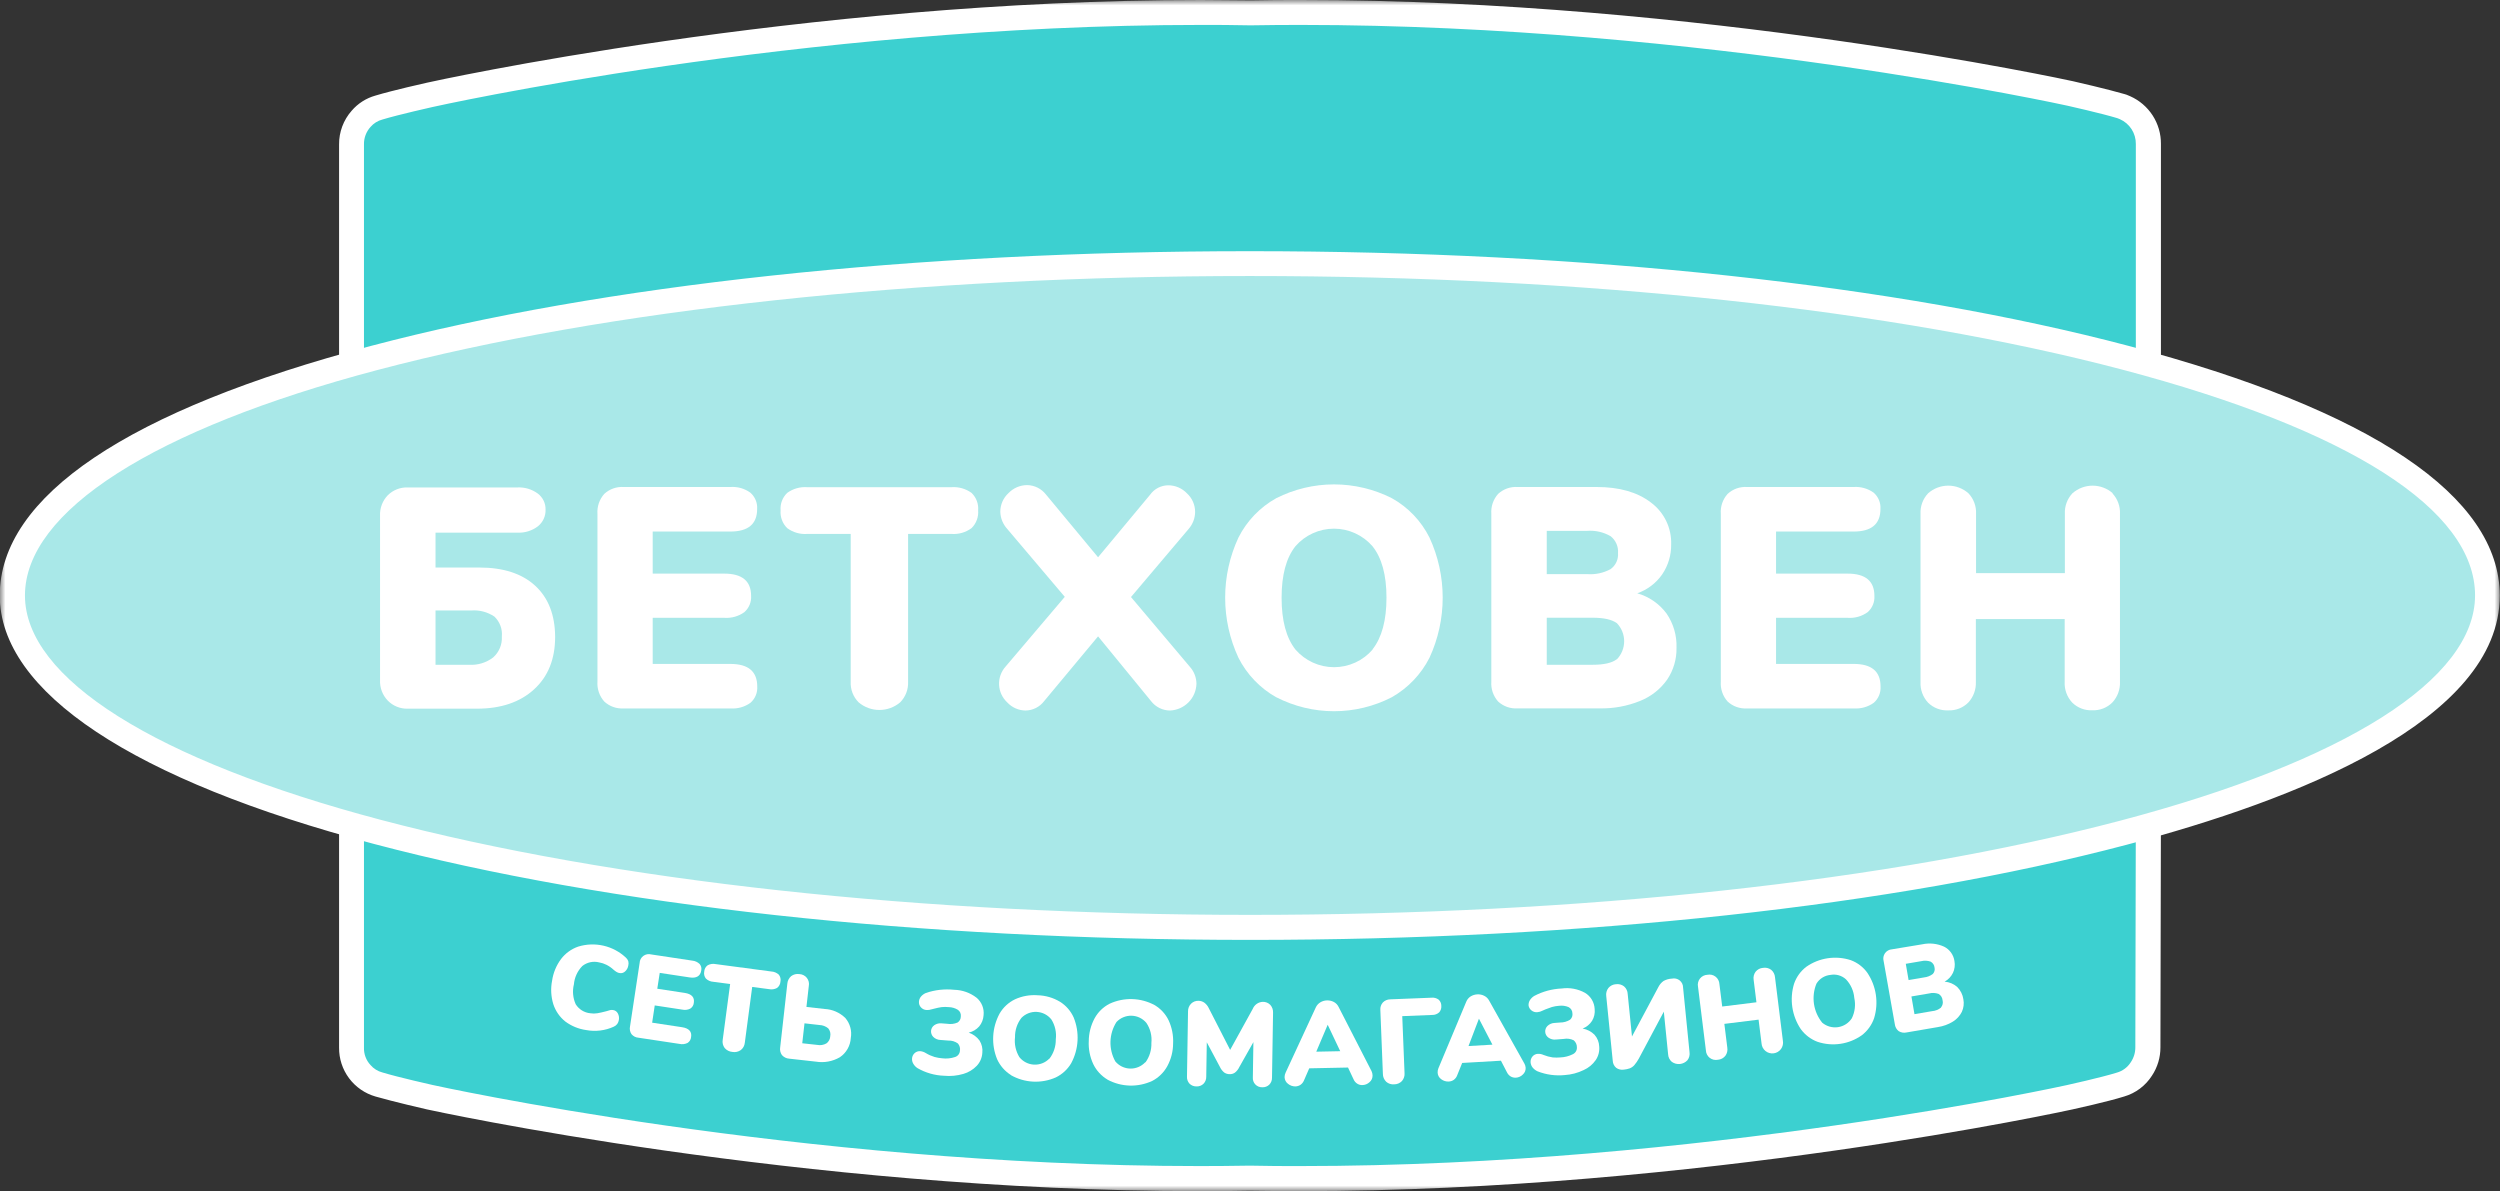 <?xml version="1.0" encoding="UTF-8"?> <svg xmlns="http://www.w3.org/2000/svg" width="233" height="111" viewBox="0 0 233 111" fill="none"><rect x="0" y="0" width="233" height="111" fill="#333333" stroke="none"/> <g clip-path="url(#clip0_637_1398)"> <mask id="mask0_637_1398" style="mask-type:luminance" maskUnits="userSpaceOnUse" x="0" y="0" width="233" height="111"> <path d="M233 0H0V111H233V0Z" fill="white"></path> </mask> <g mask="url(#mask0_637_1398)"> <path d="M121.142 109.838C119.63 109.838 118.119 109.838 116.64 109.802H116.286C114.831 109.825 113.319 109.838 111.812 109.838C74.714 109.838 40.387 102.323 40.043 102.248C39.913 102.221 36.866 101.538 35.308 101.064C34.674 100.892 34.104 100.537 33.671 100.042C33.059 99.39 32.726 98.525 32.741 97.631V13.461C32.735 12.572 33.068 11.714 33.671 11.06C34.111 10.551 34.695 10.188 35.346 10.02C36.871 9.555 39.917 8.872 40.047 8.844C40.387 8.765 74.742 1.161 111.947 1.161C113.44 1.161 114.942 1.161 116.407 1.198H116.756C118.221 1.198 119.742 1.161 121.253 1.161C158.301 1.161 192.613 8.631 192.953 8.705C193.088 8.733 196.134 9.416 197.692 9.889L197.785 9.917L197.846 9.945C197.919 9.969 197.99 9.996 198.06 10.029C198.709 10.323 199.257 10.8 199.638 11.402C200.019 12.004 200.216 12.703 200.203 13.415V75.427L200.157 97.585C200.163 98.31 199.95 99.019 199.543 99.619C199.097 100.328 198.402 100.845 197.595 101.069C196.102 101.533 193.004 102.221 192.874 102.248C192.553 102.323 158.273 109.838 121.142 109.838Z" fill="#3CD0D0"></path> <path d="M121.24 2.323C158.589 2.323 192.688 9.852 192.688 9.852C192.688 9.852 195.804 10.549 197.339 11.014C197.432 11.06 197.478 11.06 197.571 11.107C198.021 11.305 198.401 11.631 198.666 12.044C198.93 12.457 199.068 12.939 199.06 13.429V75.442L199.013 97.599C199.018 98.095 198.872 98.581 198.595 98.992C198.297 99.468 197.832 99.816 197.292 99.968C195.804 100.432 192.641 101.129 192.641 101.129C192.641 101.129 158.575 108.678 121.141 108.678C119.653 108.678 118.156 108.678 116.658 108.64H116.286C114.792 108.665 113.301 108.678 111.813 108.678C74.407 108.678 40.294 101.115 40.294 101.115C40.294 101.115 37.178 100.418 35.643 99.954C35.209 99.841 34.819 99.598 34.527 99.257C34.119 98.816 33.902 98.232 33.922 97.631V13.462C33.91 12.863 34.126 12.281 34.527 11.836C34.819 11.495 35.209 11.252 35.643 11.139C37.178 10.675 40.294 9.978 40.294 9.978C40.294 9.978 74.425 2.323 111.933 2.323C113.408 2.323 114.891 2.323 116.37 2.36H116.742C118.249 2.332 119.742 2.323 121.24 2.323ZM121.24 0C119.728 0 118.207 -3.51921e-08 116.723 0.037H116.393C114.928 0.037 113.431 0 111.933 0C74.598 0 40.122 7.632 39.778 7.711C39.648 7.739 36.597 8.422 34.987 8.909C34.128 9.15 33.359 9.64 32.778 10.317C32.01 11.185 31.59 12.307 31.602 13.466V97.645C31.592 98.671 31.92 99.671 32.534 100.494C33.148 101.316 34.014 101.914 35.002 102.197C36.611 102.662 39.652 103.368 39.792 103.396C40.141 103.47 74.588 111.014 111.817 111.014C113.324 111.014 114.835 111.014 116.315 110.977H116.645C118.123 111 119.64 111.014 121.146 111.014C158.413 111.014 192.818 103.47 193.163 103.396C193.293 103.368 196.418 102.681 197.976 102.193C199.046 101.881 199.964 101.19 200.562 100.251C201.084 99.465 201.359 98.542 201.352 97.599L201.399 75.446V13.415C201.406 12.474 201.138 11.552 200.628 10.761C200.117 9.971 199.386 9.346 198.525 8.965L198.301 8.872L198.218 8.835L198.027 8.775C196.432 8.31 193.344 7.599 193.213 7.572C192.86 7.493 158.426 0 121.253 0H121.24Z" fill="white"></path> <path d="M231.828 55.5C231.828 73.244 179.741 86.436 116.491 86.436C53.381 86.436 1.154 73.012 1.154 55.5C1.154 37.709 52.683 24.564 116.491 24.564C180.299 24.564 231.828 37.663 231.828 55.5Z" fill="#A9E8E8"></path> <path d="M116.491 87.598C85.624 87.598 56.632 84.42 34.857 78.656C12.371 72.705 -0.023 64.479 -0.023 55.5C-0.023 46.261 11.943 38.215 34.583 32.237C56.148 26.538 85.234 23.411 116.477 23.411C147.72 23.411 176.843 26.542 198.385 32.237C221.015 38.211 232.977 46.261 232.977 55.518C232.977 67.131 214.044 74.564 198.157 78.744C176.522 84.453 147.516 87.598 116.491 87.598ZM116.491 25.725C85.443 25.725 56.567 28.832 35.192 34.481C14.306 39.999 2.326 47.664 2.326 55.5C2.326 63.216 14.417 70.829 35.462 76.403C57.05 82.116 85.829 85.266 116.5 85.266C147.32 85.266 176.118 82.149 197.59 76.491C218.616 70.95 230.675 63.294 230.675 55.49C230.675 47.52 219.002 40.05 197.813 34.453C176.485 28.828 147.586 25.725 116.491 25.725Z" fill="white"></path> <path d="M36.136 65.292C35.895 65.04 35.707 64.741 35.584 64.415C35.461 64.089 35.405 63.74 35.42 63.392V48.063C35.405 47.714 35.461 47.367 35.584 47.04C35.707 46.714 35.895 46.416 36.136 46.163C36.379 45.92 36.67 45.729 36.99 45.603C37.31 45.477 37.652 45.418 37.996 45.429H48.228C48.907 45.396 49.578 45.598 50.125 46.001C50.356 46.177 50.542 46.405 50.668 46.666C50.793 46.928 50.854 47.216 50.846 47.506C50.856 47.803 50.795 48.097 50.67 48.367C50.545 48.636 50.359 48.873 50.125 49.057C49.581 49.468 48.909 49.676 48.228 49.642H40.591V52.894H44.675C46.916 52.894 48.651 53.459 49.879 54.589C51.107 55.72 51.727 57.309 51.739 59.355C51.739 61.424 51.083 63.056 49.772 64.251C48.46 65.447 46.691 66.046 44.465 66.049H38.006C37.658 66.059 37.313 65.997 36.991 65.867C36.669 65.737 36.378 65.541 36.136 65.292ZM45.968 61.269C46.239 61.027 46.453 60.726 46.592 60.39C46.732 60.054 46.793 59.691 46.772 59.327C46.805 58.986 46.76 58.642 46.641 58.32C46.521 57.998 46.331 57.708 46.084 57.47C45.442 57.036 44.67 56.834 43.898 56.898H40.591V61.957H43.726C44.532 62.007 45.328 61.762 45.968 61.269Z" fill="white"></path> <path d="M56.316 65.38C56.092 65.128 55.92 64.834 55.812 64.515C55.703 64.196 55.659 63.859 55.683 63.522V47.891C55.659 47.555 55.703 47.217 55.811 46.898C55.92 46.579 56.092 46.285 56.316 46.033C56.559 45.808 56.844 45.635 57.156 45.524C57.468 45.413 57.799 45.367 58.13 45.388H68.073C68.736 45.341 69.394 45.528 69.933 45.917C70.148 46.105 70.317 46.339 70.427 46.603C70.536 46.866 70.584 47.151 70.566 47.436C70.566 48.839 69.732 49.541 68.063 49.541H60.832V53.461H67.501C69.166 53.461 70.003 54.153 70.003 55.537C70.021 55.822 69.974 56.107 69.864 56.37C69.754 56.634 69.585 56.868 69.37 57.056C68.83 57.442 68.172 57.627 67.51 57.581H60.832V61.878H68.073C69.741 61.878 70.575 62.579 70.575 63.982C70.593 64.267 70.546 64.552 70.436 64.815C70.326 65.079 70.157 65.313 69.942 65.501C69.403 65.888 68.744 66.074 68.082 66.026H58.13C57.799 66.047 57.468 66.001 57.156 65.89C56.844 65.779 56.559 65.605 56.316 65.38Z" fill="white"></path> <path d="M80.02 65.455C79.771 65.203 79.577 64.903 79.45 64.573C79.324 64.242 79.268 63.889 79.285 63.536V49.763H75.23C74.565 49.811 73.906 49.62 73.37 49.224C73.151 49.011 72.982 48.752 72.876 48.466C72.769 48.181 72.726 47.875 72.751 47.571C72.725 47.27 72.768 46.966 72.875 46.683C72.981 46.4 73.151 46.145 73.37 45.936C73.908 45.546 74.567 45.358 75.23 45.406H88.684C89.348 45.359 90.006 45.547 90.545 45.936C90.763 46.145 90.932 46.4 91.039 46.683C91.147 46.966 91.189 47.27 91.163 47.571C91.188 47.875 91.146 48.181 91.038 48.466C90.932 48.752 90.763 49.011 90.545 49.224C90.009 49.62 89.349 49.811 88.684 49.763H84.634V63.536C84.65 63.889 84.593 64.242 84.467 64.572C84.341 64.902 84.147 65.203 83.899 65.455C83.358 65.916 82.67 66.169 81.96 66.169C81.248 66.169 80.561 65.916 80.02 65.455Z" fill="white"></path> <path d="M111.51 63.736C111.489 64.385 111.222 65.002 110.764 65.463C110.306 65.924 109.69 66.194 109.041 66.221C108.701 66.218 108.366 66.138 108.061 65.986C107.757 65.835 107.49 65.617 107.283 65.348L102.339 59.309L97.311 65.348C97.109 65.614 96.848 65.831 96.549 65.982C96.25 66.133 95.921 66.215 95.586 66.221C95.264 66.218 94.947 66.149 94.652 66.019C94.358 65.889 94.093 65.7 93.875 65.464C93.417 65.039 93.144 64.452 93.115 63.828C93.085 63.205 93.301 62.595 93.716 62.129L99.237 55.626L93.861 49.28C93.468 48.846 93.244 48.286 93.228 47.701C93.227 47.373 93.294 47.049 93.425 46.749C93.557 46.449 93.749 46.18 93.991 45.959C94.215 45.724 94.485 45.536 94.784 45.407C95.083 45.279 95.405 45.212 95.73 45.211C96.07 45.217 96.403 45.299 96.707 45.451C97.01 45.603 97.276 45.821 97.484 46.089L102.339 51.937L107.19 46.108C107.382 45.838 107.636 45.617 107.93 45.465C108.225 45.312 108.551 45.232 108.883 45.23C109.208 45.231 109.53 45.297 109.829 45.426C110.128 45.555 110.398 45.742 110.622 45.977C110.864 46.199 111.056 46.468 111.188 46.768C111.319 47.068 111.386 47.392 111.385 47.72C111.379 48.301 111.164 48.861 110.78 49.299L105.408 55.644L110.896 62.147C111.289 62.584 111.507 63.149 111.51 63.736Z" fill="white"></path> <path d="M118.942 64.986C117.431 64.131 116.206 62.85 115.422 61.302C114.607 59.547 114.185 57.636 114.185 55.702C114.185 53.768 114.607 51.857 115.422 50.103C116.202 48.556 117.428 47.278 118.942 46.433C120.613 45.587 122.459 45.146 124.332 45.146C126.205 45.146 128.052 45.587 129.722 46.433C131.235 47.276 132.457 48.555 133.229 50.103C134.04 51.858 134.459 53.768 134.459 55.702C134.459 57.636 134.04 59.546 133.229 61.302C132.443 62.849 131.219 64.13 129.708 64.986C128.046 65.84 126.202 66.286 124.332 66.286C122.462 66.286 120.619 65.84 118.956 64.986H118.942ZM127.927 60.512C128.789 59.41 129.22 57.806 129.22 55.7C129.22 53.594 128.784 51.996 127.913 50.906C127.467 50.393 126.916 49.982 126.297 49.7C125.678 49.418 125.005 49.272 124.325 49.272C123.645 49.272 122.973 49.418 122.354 49.7C121.734 49.982 121.184 50.393 120.737 50.906C119.875 51.99 119.445 53.592 119.445 55.714C119.445 57.835 119.875 59.444 120.737 60.54C121.184 61.055 121.735 61.468 122.356 61.752C122.976 62.035 123.65 62.182 124.332 62.182C125.014 62.182 125.688 62.035 126.309 61.752C126.929 61.468 127.481 61.055 127.927 60.54V60.512Z" fill="white"></path> <path d="M155.32 57.177C155.966 58.116 156.292 59.239 156.25 60.377C156.272 61.433 155.967 62.47 155.375 63.346C154.749 64.23 153.88 64.915 152.873 65.32C151.665 65.812 150.369 66.051 149.065 66.021H141.437C141.107 66.043 140.776 65.997 140.464 65.887C140.153 65.777 139.867 65.604 139.623 65.38C139.399 65.128 139.228 64.834 139.119 64.515C139.011 64.196 138.967 63.858 138.991 63.522V47.891C138.967 47.555 139.01 47.217 139.119 46.898C139.228 46.579 139.399 46.285 139.623 46.033C139.866 45.808 140.152 45.635 140.464 45.524C140.776 45.413 141.107 45.367 141.437 45.388H148.795C150.925 45.388 152.616 45.871 153.868 46.837C154.475 47.287 154.963 47.877 155.291 48.557C155.619 49.236 155.777 49.985 155.752 50.739C155.768 51.731 155.478 52.704 154.92 53.526C154.351 54.347 153.537 54.966 152.594 55.295C153.685 55.605 154.644 56.267 155.32 57.177ZM144.158 53.507H147.925C148.682 53.566 149.44 53.405 150.106 53.043C150.34 52.875 150.527 52.649 150.649 52.388C150.77 52.127 150.822 51.839 150.799 51.552C150.823 51.252 150.772 50.95 150.652 50.675C150.531 50.399 150.343 50.158 150.106 49.972C149.446 49.591 148.686 49.418 147.925 49.475H144.158V53.507ZM150.697 61.446C151.13 60.993 151.372 60.391 151.372 59.764C151.372 59.138 151.13 58.536 150.697 58.083C150.232 57.744 149.492 57.572 148.441 57.572H144.158V61.957H148.441C149.474 61.957 150.227 61.79 150.678 61.446H150.697Z" fill="white"></path> <path d="M161.012 65.38C160.787 65.129 160.615 64.835 160.507 64.516C160.398 64.196 160.355 63.858 160.38 63.522V47.891C160.354 47.555 160.397 47.217 160.506 46.898C160.615 46.578 160.787 46.284 161.012 46.033C161.255 45.808 161.54 45.635 161.852 45.523C162.164 45.413 162.496 45.366 162.826 45.388H172.765C173.427 45.343 174.085 45.53 174.625 45.917C174.84 46.105 175.009 46.339 175.119 46.603C175.228 46.866 175.276 47.151 175.257 47.436C175.257 48.839 174.423 49.541 172.755 49.541H165.528V53.461H172.197C173.862 53.461 174.695 54.153 174.695 55.537C174.713 55.822 174.665 56.107 174.555 56.37C174.446 56.634 174.277 56.868 174.062 57.056C173.522 57.444 172.864 57.629 172.202 57.581H165.528V61.877H172.765C174.436 61.877 175.27 62.579 175.267 63.982C175.285 64.267 175.237 64.552 175.128 64.815C175.018 65.079 174.849 65.313 174.634 65.501C174.094 65.887 173.436 66.072 172.773 66.026H162.826C162.496 66.047 162.164 66.001 161.852 65.89C161.54 65.779 161.255 65.605 161.012 65.38Z" fill="white"></path> <path d="M196.874 45.977C197.114 46.233 197.3 46.534 197.422 46.863C197.543 47.191 197.597 47.541 197.581 47.891V63.536C197.597 63.889 197.543 64.242 197.421 64.573C197.3 64.905 197.114 65.209 196.874 65.468C196.631 65.712 196.34 65.902 196.02 66.028C195.7 66.153 195.357 66.211 195.013 66.198C194.667 66.215 194.321 66.16 193.997 66.037C193.673 65.914 193.378 65.725 193.13 65.482C192.888 65.222 192.702 64.915 192.581 64.58C192.46 64.246 192.408 63.891 192.428 63.536V57.697H184.15V63.545C184.166 63.898 184.111 64.251 183.99 64.582C183.868 64.914 183.683 65.218 183.443 65.478C183.2 65.721 182.909 65.912 182.589 66.037C182.269 66.163 181.926 66.221 181.582 66.207C181.236 66.224 180.89 66.169 180.565 66.046C180.241 65.923 179.946 65.734 179.699 65.492C179.457 65.231 179.269 64.925 179.148 64.59C179.026 64.256 178.973 63.901 178.992 63.545V47.891C178.975 47.541 179.029 47.191 179.15 46.863C179.272 46.534 179.458 46.233 179.699 45.977C180.216 45.517 180.886 45.262 181.58 45.262C182.274 45.262 182.943 45.517 183.461 45.977C183.702 46.233 183.888 46.534 184.009 46.863C184.131 47.191 184.184 47.541 184.168 47.891V53.419H192.446V47.891C192.429 47.541 192.482 47.192 192.603 46.863C192.723 46.534 192.909 46.233 193.148 45.977C193.668 45.517 194.338 45.263 195.032 45.263C195.726 45.263 196.396 45.517 196.916 45.977H196.874Z" fill="white"></path> <path d="M52.683 95.202C52.161 94.784 51.773 94.222 51.567 93.585C51.35 92.875 51.312 92.122 51.456 91.393C51.563 90.662 51.85 89.969 52.293 89.377C52.698 88.845 53.251 88.445 53.883 88.225C54.65 87.988 55.466 87.958 56.247 88.138C57.029 88.319 57.749 88.703 58.334 89.252C58.434 89.342 58.511 89.455 58.557 89.581C58.591 89.715 58.591 89.856 58.557 89.99C58.524 90.199 58.421 90.391 58.264 90.534C58.198 90.598 58.118 90.645 58.029 90.673C57.941 90.7 57.848 90.706 57.757 90.691C57.655 90.678 57.557 90.643 57.469 90.589C57.367 90.529 57.273 90.459 57.185 90.38C56.985 90.195 56.759 90.038 56.516 89.916C56.3 89.808 56.069 89.733 55.832 89.693C55.564 89.626 55.283 89.622 55.013 89.68C54.743 89.74 54.49 89.859 54.274 90.032C53.822 90.492 53.544 91.095 53.488 91.737C53.334 92.357 53.393 93.011 53.655 93.595C53.802 93.829 54.001 94.027 54.236 94.173C54.472 94.319 54.737 94.409 55.013 94.436C55.231 94.471 55.452 94.471 55.669 94.436C55.883 94.398 56.167 94.338 56.516 94.245L56.883 94.138C56.974 94.122 57.066 94.122 57.157 94.138C57.248 94.153 57.335 94.19 57.409 94.245C57.483 94.3 57.544 94.371 57.585 94.454C57.685 94.641 57.717 94.855 57.678 95.063C57.657 95.198 57.605 95.327 57.525 95.439C57.441 95.546 57.332 95.63 57.208 95.685C56.402 96.055 55.5 96.165 54.627 96.001C53.922 95.902 53.254 95.627 52.683 95.202Z" fill="white"></path> <path d="M58.855 96.382C58.783 96.276 58.734 96.157 58.711 96.031C58.688 95.906 58.691 95.777 58.72 95.653L59.613 89.748C59.617 89.62 59.651 89.493 59.711 89.379C59.772 89.264 59.858 89.165 59.962 89.089C60.066 89.013 60.186 88.961 60.314 88.937C60.441 88.914 60.572 88.919 60.696 88.954L64.515 89.53C64.773 89.553 65.015 89.663 65.203 89.841C65.274 89.924 65.325 90.022 65.351 90.128C65.378 90.233 65.379 90.344 65.356 90.45C65.277 90.979 64.891 91.193 64.278 91.096L61.487 90.673L61.259 92.15L63.822 92.54C64.459 92.638 64.752 92.949 64.663 93.469C64.653 93.578 64.618 93.682 64.561 93.775C64.503 93.867 64.426 93.946 64.333 94.003C64.102 94.121 63.837 94.153 63.585 94.096L61.022 93.706L60.78 95.314L63.571 95.736C64.208 95.834 64.501 96.15 64.408 96.665C64.398 96.775 64.363 96.88 64.306 96.973C64.249 97.067 64.17 97.146 64.078 97.204C63.847 97.317 63.584 97.348 63.333 97.292L59.515 96.716C59.388 96.708 59.264 96.675 59.15 96.618C59.036 96.56 58.936 96.48 58.855 96.382Z" fill="white"></path> <path d="M67.542 97.678C67.461 97.57 67.402 97.447 67.37 97.316C67.338 97.185 67.333 97.049 67.356 96.916L68.049 91.709L66.487 91.505C66.225 91.491 65.977 91.384 65.789 91.202C65.717 91.111 65.666 91.005 65.639 90.892C65.612 90.779 65.611 90.661 65.635 90.548C65.642 90.432 65.673 90.32 65.729 90.218C65.784 90.117 65.862 90.029 65.957 89.962C66.185 89.838 66.451 89.8 66.705 89.855L71.886 90.543C72.145 90.558 72.391 90.661 72.584 90.835C72.656 90.925 72.707 91.031 72.734 91.143C72.761 91.256 72.762 91.373 72.737 91.486C72.731 91.602 72.699 91.716 72.643 91.819C72.588 91.922 72.51 92.011 72.416 92.08C72.187 92.204 71.922 92.242 71.668 92.187L70.105 91.983L69.417 97.181C69.404 97.315 69.365 97.445 69.3 97.564C69.235 97.682 69.147 97.786 69.04 97.868C68.927 97.948 68.799 98.004 68.665 98.033C68.529 98.063 68.39 98.065 68.254 98.04C67.979 98.017 67.723 97.886 67.542 97.678Z" fill="white"></path> <path d="M72.876 98.333C72.802 98.229 72.75 98.111 72.722 97.987C72.694 97.862 72.691 97.734 72.714 97.608L73.379 91.681C73.4 91.41 73.527 91.158 73.733 90.979C73.839 90.898 73.961 90.838 74.091 90.805C74.222 90.771 74.358 90.764 74.491 90.784C74.627 90.788 74.761 90.821 74.883 90.882C75.006 90.942 75.113 91.029 75.198 91.136C75.282 91.243 75.342 91.367 75.374 91.5C75.405 91.633 75.407 91.77 75.379 91.904L75.16 93.846L76.844 94.036C77.574 94.067 78.267 94.368 78.788 94.881C79.004 95.135 79.162 95.432 79.25 95.754C79.338 96.075 79.353 96.412 79.295 96.74C79.275 97.098 79.172 97.446 78.995 97.758C78.817 98.07 78.57 98.337 78.271 98.537C77.6 98.927 76.814 99.071 76.049 98.946L73.551 98.667C73.422 98.659 73.296 98.625 73.181 98.567C73.065 98.51 72.961 98.43 72.876 98.333ZM77.021 97.246C77.126 97.17 77.213 97.071 77.275 96.957C77.338 96.843 77.373 96.716 77.379 96.586C77.405 96.455 77.403 96.32 77.37 96.19C77.337 96.061 77.274 95.94 77.188 95.838C76.957 95.65 76.671 95.542 76.374 95.532L74.979 95.374L74.77 97.232L76.165 97.385C76.457 97.443 76.762 97.394 77.021 97.246Z" fill="white"></path> <path d="M85.517 99.554C85.348 99.448 85.209 99.302 85.112 99.127C85.031 98.986 84.992 98.825 85.001 98.662C85.005 98.565 85.03 98.468 85.072 98.38C85.114 98.291 85.174 98.212 85.247 98.147C85.321 98.081 85.407 98.031 85.501 98.001C85.594 97.971 85.694 97.96 85.792 97.971C85.97 97.993 86.142 98.055 86.293 98.151C86.546 98.304 86.816 98.424 87.098 98.509C87.335 98.574 87.578 98.616 87.824 98.635C88.22 98.683 88.622 98.644 89 98.518C89.129 98.48 89.241 98.403 89.325 98.299C89.408 98.194 89.457 98.066 89.465 97.933C89.487 97.814 89.481 97.69 89.449 97.573C89.416 97.456 89.359 97.347 89.28 97.255C89.021 97.066 88.707 96.97 88.387 96.981L87.661 96.925C87.407 96.921 87.164 96.819 86.982 96.642C86.909 96.567 86.853 96.478 86.817 96.381C86.781 96.283 86.766 96.179 86.773 96.075C86.781 95.972 86.812 95.873 86.862 95.783C86.913 95.693 86.982 95.615 87.066 95.555C87.272 95.409 87.526 95.346 87.777 95.378L88.28 95.416C88.603 95.471 88.936 95.432 89.238 95.304C89.335 95.243 89.414 95.158 89.469 95.057C89.523 94.956 89.551 94.843 89.549 94.728C89.565 94.611 89.547 94.491 89.499 94.383C89.45 94.274 89.373 94.182 89.275 94.115C89.02 93.958 88.728 93.872 88.428 93.864C88.203 93.84 87.975 93.84 87.749 93.864C87.538 93.897 87.328 93.94 87.122 93.994L86.824 94.069C86.675 94.121 86.517 94.143 86.359 94.134C86.257 94.13 86.157 94.105 86.065 94.061C85.973 94.017 85.891 93.955 85.824 93.878C85.76 93.807 85.711 93.724 85.681 93.634C85.651 93.544 85.639 93.448 85.647 93.353C85.657 93.183 85.72 93.02 85.828 92.889C85.954 92.738 86.113 92.621 86.293 92.545C87.139 92.256 88.037 92.154 88.926 92.248C89.683 92.264 90.415 92.522 91.014 92.986C91.249 93.182 91.432 93.433 91.546 93.717C91.66 94.001 91.703 94.308 91.67 94.612C91.649 94.997 91.506 95.365 91.26 95.662C91.004 95.952 90.662 96.155 90.284 96.242C90.686 96.376 91.037 96.631 91.288 96.972C91.506 97.314 91.6 97.721 91.553 98.124C91.528 98.574 91.346 99.002 91.037 99.331C90.695 99.69 90.263 99.952 89.787 100.088C89.201 100.26 88.589 100.319 87.982 100.26C87.115 100.228 86.269 99.986 85.517 99.554Z" fill="white"></path> <path d="M94.228 100.2C93.662 99.846 93.213 99.334 92.935 98.728C92.653 98.045 92.528 97.307 92.568 96.57C92.607 95.832 92.811 95.113 93.163 94.463C93.498 93.887 93.999 93.424 94.6 93.135C95.262 92.833 95.99 92.703 96.716 92.759C97.445 92.778 98.156 92.984 98.781 93.358C99.346 93.708 99.794 94.219 100.065 94.826C100.343 95.51 100.467 96.246 100.427 96.983C100.388 97.72 100.186 98.439 99.837 99.09C99.499 99.666 98.997 100.128 98.395 100.418C97.729 100.712 97.003 100.845 96.276 100.807C95.549 100.769 94.841 100.561 94.21 100.2H94.228ZM97.8 98.681C98.199 98.164 98.411 97.527 98.4 96.874C98.481 96.226 98.337 95.57 97.99 95.016C97.827 94.809 97.621 94.638 97.387 94.516C97.152 94.394 96.894 94.324 96.63 94.309C96.366 94.294 96.102 94.336 95.855 94.432C95.609 94.528 95.385 94.674 95.2 94.863C94.799 95.377 94.587 96.014 94.6 96.665C94.523 97.312 94.666 97.966 95.005 98.523C95.169 98.73 95.376 98.899 95.611 99.02C95.846 99.141 96.104 99.21 96.368 99.223C96.632 99.236 96.896 99.193 97.142 99.097C97.388 99 97.611 98.852 97.795 98.662L97.8 98.681Z" fill="white"></path> <path d="M103.218 100.618C102.644 100.277 102.182 99.774 101.892 99.174C101.579 98.503 101.435 97.766 101.473 97.027C101.48 96.286 101.666 95.557 102.018 94.904C102.336 94.323 102.822 93.85 103.413 93.548C104.072 93.243 104.793 93.094 105.52 93.115C106.247 93.136 106.958 93.326 107.598 93.669C108.173 94.004 108.633 94.504 108.92 95.104C109.229 95.777 109.371 96.515 109.333 97.255C109.33 97.995 109.144 98.723 108.789 99.373C108.469 99.956 107.984 100.431 107.394 100.739C106.735 101.047 106.014 101.197 105.287 101.176C104.56 101.155 103.848 100.964 103.208 100.618H103.218ZM106.757 99.016C107.14 98.487 107.335 97.846 107.31 97.194C107.376 96.54 107.212 95.883 106.845 95.337C106.677 95.134 106.467 94.969 106.23 94.853C105.992 94.737 105.733 94.673 105.469 94.665C105.205 94.657 104.943 94.706 104.699 94.807C104.455 94.908 104.235 95.06 104.055 95.253C103.708 95.799 103.515 96.427 103.496 97.073C103.478 97.719 103.634 98.358 103.948 98.923C104.117 99.125 104.327 99.29 104.564 99.405C104.802 99.521 105.061 99.584 105.325 99.591C105.589 99.599 105.852 99.55 106.095 99.448C106.339 99.347 106.558 99.194 106.738 99.002L106.757 99.016Z" fill="white"></path> <path d="M118.393 93.655C118.57 93.854 118.662 94.114 118.649 94.38L118.551 100.432C118.555 100.555 118.535 100.677 118.49 100.791C118.445 100.906 118.377 101.01 118.291 101.096C118.204 101.178 118.102 101.241 117.99 101.282C117.878 101.323 117.759 101.34 117.64 101.334C117.519 101.337 117.399 101.316 117.287 101.269C117.176 101.223 117.075 101.154 116.993 101.066C116.91 100.978 116.847 100.874 116.808 100.76C116.769 100.646 116.754 100.524 116.765 100.404L116.817 97.125L115.505 99.448C115.411 99.651 115.271 99.829 115.096 99.968C114.949 100.07 114.772 100.121 114.593 100.112C114.414 100.113 114.238 100.058 114.091 99.954C113.923 99.814 113.787 99.637 113.696 99.438L112.473 97.143L112.422 100.358C112.425 100.479 112.403 100.6 112.359 100.712C112.314 100.825 112.247 100.927 112.161 101.013C112.074 101.096 111.971 101.161 111.859 101.202C111.746 101.244 111.626 101.261 111.505 101.255C111.387 101.257 111.269 101.235 111.159 101.191C111.049 101.147 110.948 101.082 110.863 100.999C110.78 100.909 110.716 100.803 110.675 100.687C110.635 100.571 110.618 100.448 110.627 100.326L110.724 94.264C110.721 94.131 110.744 93.999 110.792 93.875C110.841 93.751 110.914 93.638 111.008 93.544C111.1 93.453 111.21 93.381 111.33 93.335C111.452 93.289 111.581 93.268 111.71 93.274C111.906 93.277 112.096 93.341 112.254 93.455C112.428 93.589 112.567 93.763 112.659 93.962L114.649 97.85L116.756 94.027C116.832 93.84 116.96 93.679 117.125 93.563C117.29 93.446 117.485 93.38 117.686 93.372C117.818 93.367 117.948 93.389 118.07 93.438C118.192 93.487 118.302 93.561 118.393 93.655Z" fill="white"></path> <path d="M127.923 100.233C127.925 100.352 127.902 100.47 127.853 100.579C127.804 100.687 127.731 100.783 127.639 100.86C127.457 101.03 127.218 101.126 126.969 101.129C126.805 101.135 126.643 101.091 126.504 101.004C126.352 100.91 126.232 100.772 126.16 100.609L125.635 99.494L122.021 99.568L121.528 100.702C121.459 100.867 121.345 101.009 121.198 101.111C121.059 101.2 120.898 101.25 120.733 101.255C120.482 101.258 120.238 101.172 120.044 101.013C119.947 100.942 119.868 100.848 119.812 100.741C119.756 100.634 119.726 100.516 119.723 100.395C119.721 100.25 119.753 100.107 119.816 99.977L122.639 93.878C122.731 93.684 122.878 93.522 123.063 93.413C123.252 93.3 123.469 93.239 123.69 93.237C123.909 93.232 124.125 93.283 124.318 93.385C124.512 93.489 124.666 93.652 124.76 93.85L127.83 99.833C127.888 99.959 127.92 100.095 127.923 100.233ZM122.676 98.017L124.909 97.971L123.741 95.509L122.676 98.017Z" fill="white"></path> <path d="M129.192 100.818C129.094 100.722 129.016 100.608 128.963 100.482C128.911 100.356 128.884 100.221 128.885 100.084L128.648 94.124C128.638 93.999 128.654 93.873 128.693 93.754C128.733 93.635 128.797 93.526 128.88 93.432C128.969 93.341 129.074 93.268 129.191 93.218C129.307 93.167 129.433 93.141 129.56 93.139L133.415 92.986C133.656 92.958 133.897 93.025 134.089 93.172C134.167 93.246 134.228 93.334 134.27 93.433C134.312 93.531 134.332 93.637 134.331 93.743C134.341 93.852 134.329 93.961 134.295 94.065C134.262 94.169 134.207 94.265 134.136 94.347C133.958 94.511 133.723 94.6 133.48 94.593L130.69 94.705L130.903 100.005C130.915 100.139 130.9 100.275 130.858 100.403C130.817 100.532 130.75 100.651 130.662 100.753C130.569 100.85 130.457 100.927 130.333 100.98C130.209 101.033 130.076 101.06 129.941 101.06C129.806 101.073 129.67 101.059 129.541 101.017C129.412 100.976 129.293 100.908 129.192 100.818Z" fill="white"></path> <path d="M142.19 99.503C142.199 99.623 142.18 99.743 142.135 99.854C142.09 99.965 142.02 100.064 141.93 100.144C141.757 100.322 141.523 100.428 141.274 100.442C141.113 100.448 140.952 100.412 140.809 100.335C140.658 100.244 140.535 100.112 140.456 99.954L139.888 98.858L136.275 99.067L135.81 100.219C135.749 100.388 135.639 100.535 135.493 100.642C135.357 100.737 135.195 100.792 135.028 100.799C134.776 100.814 134.527 100.738 134.326 100.586C134.227 100.517 134.144 100.426 134.085 100.321C134.027 100.215 133.993 100.098 133.987 99.977C133.98 99.834 134.006 99.691 134.061 99.559L136.656 93.358C136.737 93.158 136.876 92.988 137.056 92.87C137.244 92.753 137.458 92.686 137.679 92.675C137.897 92.66 138.116 92.703 138.312 92.8C138.51 92.893 138.672 93.046 138.777 93.237L142.07 99.118C142.138 99.236 142.179 99.368 142.19 99.503ZM136.865 97.492L139.093 97.362L137.837 94.942L136.865 97.492Z" fill="white"></path> <path d="M143.298 99.847C143.117 99.764 142.958 99.64 142.833 99.485C142.728 99.351 142.666 99.189 142.651 99.02C142.634 98.823 142.694 98.626 142.819 98.472C142.881 98.396 142.959 98.333 143.047 98.289C143.135 98.244 143.232 98.22 143.33 98.217C143.51 98.209 143.688 98.244 143.851 98.319C144.125 98.429 144.41 98.507 144.702 98.551C144.947 98.574 145.193 98.574 145.437 98.551C145.837 98.535 146.229 98.434 146.586 98.254C146.708 98.197 146.81 98.104 146.878 97.988C146.946 97.872 146.977 97.738 146.967 97.603C146.968 97.481 146.943 97.36 146.892 97.248C146.841 97.137 146.767 97.038 146.674 96.958C146.387 96.814 146.06 96.769 145.744 96.828L145.023 96.884C144.77 96.918 144.513 96.853 144.307 96.702C144.223 96.642 144.153 96.564 144.102 96.474C144.052 96.383 144.022 96.284 144.014 96.18C144.006 96.077 144.02 95.974 144.057 95.877C144.093 95.78 144.15 95.692 144.223 95.62C144.406 95.444 144.648 95.342 144.902 95.337L145.4 95.299C145.728 95.301 146.05 95.211 146.33 95.039C146.416 94.965 146.481 94.869 146.52 94.761C146.558 94.654 146.568 94.538 146.548 94.426C146.546 94.308 146.51 94.192 146.446 94.093C146.382 93.992 146.292 93.912 146.186 93.86C145.908 93.743 145.605 93.702 145.307 93.739C145.08 93.754 144.856 93.793 144.637 93.855C144.46 93.911 144.26 93.985 144.037 94.073L143.753 94.198C143.61 94.276 143.452 94.322 143.288 94.334C143.187 94.346 143.084 94.337 142.986 94.308C142.889 94.278 142.798 94.228 142.721 94.162C142.577 94.047 142.483 93.88 142.461 93.697C142.454 93.534 142.495 93.373 142.577 93.232C142.679 93.062 142.823 92.92 142.995 92.819C143.786 92.402 144.66 92.166 145.553 92.127C146.304 92.024 147.068 92.167 147.73 92.536C147.991 92.694 148.209 92.914 148.365 93.177C148.52 93.439 148.609 93.736 148.623 94.041C148.665 94.424 148.58 94.811 148.381 95.142C148.172 95.469 147.864 95.722 147.502 95.862C147.919 95.935 148.303 96.135 148.604 96.433C148.876 96.737 149.032 97.126 149.046 97.534C149.088 97.981 148.973 98.43 148.72 98.802C148.437 99.209 148.048 99.53 147.595 99.731C147.047 99.998 146.451 100.156 145.842 100.195C144.978 100.285 144.105 100.165 143.298 99.847Z" fill="white"></path> <path d="M155.045 91.425C155.285 91.293 155.553 91.218 155.827 91.207C155.952 91.179 156.081 91.18 156.206 91.209C156.331 91.238 156.447 91.295 156.547 91.375C156.647 91.456 156.727 91.558 156.782 91.673C156.836 91.788 156.864 91.915 156.863 92.043L157.463 98.054C157.484 98.188 157.477 98.324 157.444 98.455C157.411 98.586 157.351 98.709 157.268 98.816C157.085 99.013 156.836 99.137 156.569 99.165C156.301 99.192 156.032 99.121 155.813 98.964C155.71 98.876 155.626 98.769 155.567 98.647C155.508 98.525 155.474 98.393 155.468 98.259L155.068 94.287L152.743 98.653C152.623 98.873 152.481 99.079 152.32 99.271C152.205 99.401 152.061 99.502 151.901 99.568C151.721 99.632 151.534 99.672 151.343 99.689C151.218 99.71 151.089 99.705 150.966 99.675C150.842 99.646 150.725 99.592 150.622 99.517C150.527 99.433 150.449 99.331 150.395 99.216C150.34 99.1 150.31 98.976 150.306 98.849L149.702 92.838C149.682 92.704 149.69 92.569 149.725 92.439C149.759 92.308 149.819 92.187 149.902 92.08C149.988 91.977 150.095 91.891 150.216 91.831C150.337 91.77 150.469 91.735 150.604 91.728C150.737 91.709 150.871 91.717 151.001 91.751C151.13 91.785 151.252 91.845 151.357 91.927C151.461 92.015 151.544 92.124 151.603 92.247C151.663 92.369 151.696 92.502 151.701 92.638L152.101 96.6L154.566 91.983C154.678 91.761 154.842 91.569 155.045 91.425Z" fill="white"></path> <path d="M165.072 90.385C165.175 90.47 165.26 90.576 165.321 90.695C165.383 90.814 165.42 90.944 165.43 91.077L166.165 96.995C166.19 97.129 166.187 97.268 166.156 97.401C166.126 97.534 166.068 97.659 165.987 97.77C165.906 97.88 165.803 97.972 165.685 98.041C165.567 98.111 165.437 98.155 165.301 98.172C165.165 98.188 165.027 98.177 164.896 98.139C164.764 98.101 164.642 98.036 164.537 97.949C164.431 97.862 164.345 97.754 164.282 97.632C164.22 97.51 164.183 97.378 164.175 97.241L163.9 95.03L160.71 95.425L160.985 97.641C161.007 97.773 161.002 97.909 160.971 98.04C160.94 98.171 160.883 98.294 160.803 98.402C160.719 98.508 160.614 98.595 160.495 98.659C160.376 98.722 160.244 98.76 160.11 98.769C159.977 98.797 159.839 98.796 159.706 98.764C159.574 98.734 159.45 98.674 159.343 98.59C159.236 98.506 159.149 98.399 159.088 98.278C159.027 98.156 158.993 98.023 158.989 97.887L158.255 91.964C158.227 91.832 158.229 91.696 158.26 91.565C158.291 91.434 158.35 91.311 158.433 91.205C158.516 91.099 158.622 91.012 158.742 90.951C158.862 90.889 158.994 90.855 159.129 90.85C159.261 90.822 159.397 90.823 159.529 90.853C159.661 90.883 159.784 90.942 159.89 91.025C159.997 91.107 160.085 91.212 160.146 91.332C160.209 91.452 160.244 91.584 160.25 91.718L160.51 93.808L163.7 93.413L163.44 91.323C163.417 91.192 163.422 91.056 163.453 90.926C163.484 90.796 163.541 90.673 163.621 90.566C163.706 90.461 163.811 90.375 163.93 90.312C164.049 90.25 164.18 90.213 164.314 90.204C164.446 90.181 164.581 90.185 164.712 90.217C164.842 90.248 164.965 90.305 165.072 90.385Z" fill="white"></path> <path d="M169.393 97.097C168.766 96.863 168.223 96.449 167.83 95.908C167.42 95.294 167.152 94.597 167.044 93.867C166.936 93.136 166.992 92.392 167.207 91.686C167.423 91.056 167.821 90.505 168.351 90.102C168.947 89.686 169.631 89.414 170.351 89.308C171.07 89.201 171.804 89.263 172.495 89.488C173.118 89.719 173.658 90.132 174.043 90.673C174.454 91.287 174.722 91.984 174.83 92.714C174.938 93.445 174.882 94.189 174.667 94.895C174.45 95.526 174.052 96.078 173.523 96.484C172.931 96.903 172.249 97.177 171.531 97.283C170.813 97.39 170.081 97.326 169.393 97.097ZM172.593 94.9C172.879 94.313 172.959 93.647 172.82 93.01C172.768 92.361 172.495 91.75 172.048 91.277C171.854 91.098 171.62 90.967 171.365 90.895C171.111 90.823 170.843 90.813 170.583 90.863C170.319 90.89 170.064 90.977 169.84 91.119C169.615 91.261 169.427 91.453 169.29 91.681C169.047 92.279 168.968 92.932 169.063 93.571C169.158 94.21 169.423 94.811 169.83 95.314C170.032 95.484 170.268 95.609 170.522 95.681C170.777 95.753 171.044 95.769 171.305 95.731C171.566 95.691 171.816 95.597 172.038 95.454C172.261 95.311 172.449 95.122 172.593 94.9Z" fill="white"></path> <path d="M182.415 91.987C182.723 92.297 182.924 92.698 182.986 93.13C183.063 93.527 183.013 93.939 182.843 94.306C182.656 94.678 182.369 94.992 182.015 95.211C181.589 95.474 181.114 95.647 180.62 95.722L177.694 96.224C177.57 96.253 177.441 96.258 177.315 96.237C177.188 96.216 177.068 96.171 176.96 96.103C176.858 96.024 176.773 95.925 176.711 95.813C176.649 95.7 176.61 95.576 176.596 95.448L175.555 89.572C175.52 89.448 175.513 89.318 175.535 89.191C175.557 89.064 175.607 88.944 175.681 88.839C175.756 88.734 175.853 88.647 175.965 88.584C176.078 88.521 176.203 88.484 176.331 88.476L179.145 88.011C179.83 87.862 180.544 87.937 181.182 88.225C181.441 88.353 181.665 88.543 181.834 88.776C182.003 89.01 182.113 89.282 182.154 89.567C182.225 89.941 182.176 90.328 182.015 90.673C181.847 91.019 181.575 91.305 181.238 91.49C181.674 91.523 182.088 91.697 182.415 91.987ZM177.88 91.342L179.322 91.096C179.615 91.066 179.895 90.957 180.131 90.78C180.208 90.701 180.264 90.603 180.294 90.497C180.323 90.391 180.325 90.278 180.298 90.171C180.287 90.057 180.248 89.947 180.183 89.851C180.119 89.755 180.033 89.678 179.931 89.623C179.652 89.525 179.349 89.51 179.061 89.581L177.62 89.827L177.88 91.342ZM180.898 93.897C180.976 93.805 181.03 93.695 181.056 93.578C181.082 93.461 181.079 93.339 181.047 93.223C181.038 93.103 180.999 92.986 180.935 92.883C180.872 92.781 180.784 92.695 180.68 92.633C180.392 92.529 180.079 92.514 179.782 92.591L178.145 92.87L178.429 94.519L180.066 94.24C180.379 94.216 180.676 94.096 180.917 93.897H180.898Z" fill="white"></path> </g> </g> <defs> <clipPath id="clip0_637_1398"> <rect width="233" height="111" fill="white"></rect> </clipPath> </defs> </svg> 